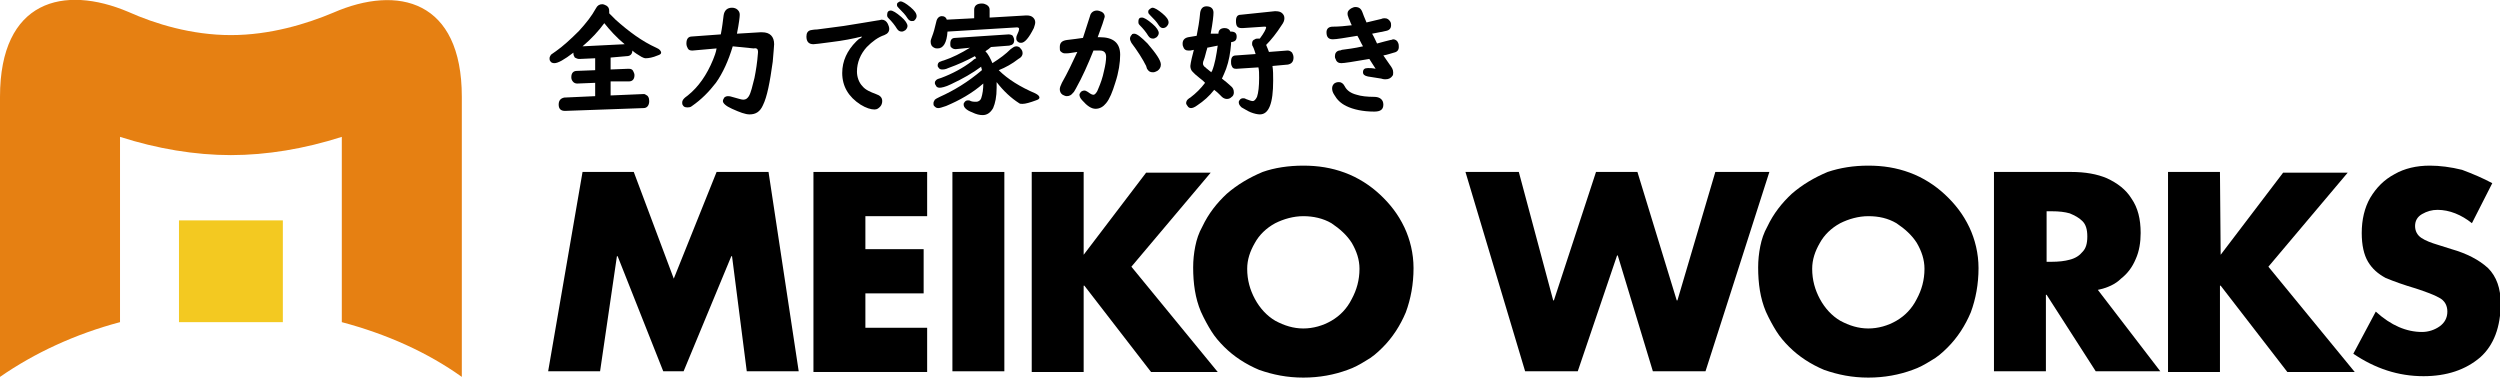 <?xml version="1.0" encoding="utf-8"?>
<!-- Generator: Adobe Illustrator 26.5.0, SVG Export Plug-In . SVG Version: 6.00 Build 0)  -->
<svg version="1.1" id="レイヤー_1" xmlns="http://www.w3.org/2000/svg" xmlns:xlink="http://www.w3.org/1999/xlink" x="0px"
	 y="0px" viewBox="0 0 356.2 53.9" style="enable-background:new 0 0 356.2 53.9;" xml:space="preserve">
<style type="text/css">
	.st0{fill:#E68012;}
	.st1{fill:#F3C921;}
</style>
<g>
	<path d="M87,8.2v1.7l2.5-0.1c0,0,0,0,0.1,0c0.3,0,0.5,0.1,0.6,0.3c0.1,0.2,0.2,0.4,0.2,0.6c0,0.6-0.3,0.9-0.8,0.9L87,11.6v2
		l4.7-0.2l0,0c0.1,0,0.2,0,0.3,0.1c0.3,0.1,0.5,0.4,0.5,0.9c0,0.6-0.3,1-0.8,1l-11.2,0.4c-0.6,0-0.9-0.3-0.9-0.9
		c0-0.6,0.3-0.9,0.8-1l4.4-0.2v-1.9l-2.5,0.1l-0.1,0c-0.2,0-0.4-0.1-0.5-0.2c-0.2-0.2-0.3-0.4-0.3-0.7c0-0.6,0.3-0.9,0.8-0.9
		l2.6-0.1V8.3l-2.2,0.1h-0.1c-0.2,0-0.4-0.1-0.6-0.2c-0.1-0.2-0.2-0.3-0.2-0.6c0,0,0,0,0-0.1C80.4,8.5,79.5,9,79,9
		c-0.3,0-0.5-0.1-0.6-0.3c-0.1-0.1-0.1-0.3-0.1-0.4c0-0.2,0.1-0.3,0.2-0.5c0.1-0.1,0.3-0.2,0.7-0.5c1-0.7,2.1-1.7,3.3-2.9
		c1-1.1,1.8-2.1,2.4-3.2c0.2-0.4,0.5-0.6,0.9-0.6c0.2,0,0.4,0.1,0.6,0.2c0.3,0.2,0.4,0.4,0.4,0.8c0,0.1,0,0.2,0,0.3
		c0.3,0.3,0.6,0.6,0.9,0.9c1.9,1.7,3.8,3.1,5.8,4c0.5,0.2,0.7,0.5,0.7,0.7c0,0.2-0.2,0.3-0.5,0.4C93,8.2,92.4,8.3,92,8.3
		c-0.2,0-0.4-0.1-0.6-0.2c-0.5-0.3-1-0.6-1.3-0.9C90.1,7.7,89.8,8,89.3,8L87,8.2z M89,6.3c-1.2-1-2.1-2-2.9-3
		c-0.8,1.1-1.8,2.2-3.1,3.3L89,6.3z"/>
	<path d="M104.4,6.6c-0.6,2-1.4,3.8-2.4,5.2c-1,1.3-2.1,2.4-3.4,3.3c-0.2,0.2-0.5,0.2-0.7,0.2c-0.3,0-0.5-0.1-0.6-0.3
		c-0.1-0.1-0.1-0.3-0.1-0.4c0-0.2,0.1-0.4,0.3-0.6c0,0,0.2-0.2,0.5-0.4c1.5-1.2,2.7-2.9,3.6-5.1c0.2-0.5,0.4-1,0.5-1.6l-3.4,0.3
		c0,0,0,0-0.1,0c-0.3,0-0.5-0.1-0.6-0.3c-0.1-0.2-0.2-0.4-0.2-0.7c0-0.7,0.3-1,0.8-1l4.1-0.3c0.2-1,0.3-1.9,0.4-2.7
		c0.1-0.7,0.5-1.1,1.2-1.1c0.3,0,0.6,0.1,0.8,0.3c0.2,0.2,0.3,0.4,0.3,0.7c0,0.3-0.1,1.2-0.4,2.7l3.3-0.2c0.1,0,0.2,0,0.3,0
		c1.1,0,1.7,0.6,1.7,1.7c0,0.3-0.1,1.2-0.2,2.5c-0.4,2.9-0.8,5-1.4,6.2c-0.4,0.9-1,1.3-1.9,1.3c-0.6,0-1.4-0.3-2.5-0.8
		c-0.9-0.4-1.3-0.8-1.3-1.1c0-0.2,0.1-0.3,0.2-0.5c0.1-0.1,0.3-0.2,0.5-0.2c0.1,0,0.3,0,0.6,0.1c0.8,0.2,1.3,0.4,1.6,0.4
		c0.4,0,0.6-0.2,0.8-0.5c0.3-0.5,0.5-1.4,0.8-2.6c0.2-1,0.4-2.2,0.5-3.6c0-0.1,0-0.2,0-0.2c0-0.3-0.2-0.5-0.6-0.4L104.4,6.6z"/>
	<path d="M122.8,5.2c-1.2,0.3-2.7,0.6-4.4,0.8c-1.5,0.2-2.3,0.3-2.5,0.3c-0.7,0-1-0.4-1-1.1c0-0.5,0.2-0.8,0.6-0.9
		c0.1,0,0.4-0.1,0.9-0.1c0.9-0.1,2.2-0.3,3.8-0.5c2-0.3,3.6-0.6,4.9-0.8c0.2,0,0.4-0.1,0.5-0.1c0.4,0,0.7,0.2,0.9,0.6
		c0.1,0.2,0.2,0.5,0.2,0.7c0,0.4-0.2,0.7-0.7,0.9c-0.9,0.3-1.7,0.9-2.5,1.7c-0.9,1-1.4,2.2-1.4,3.5c0,0.8,0.3,1.6,0.8,2.1
		c0.4,0.5,1.1,0.8,1.9,1.1c0.6,0.2,0.9,0.5,0.9,1c0,0.3-0.1,0.6-0.3,0.8c-0.2,0.2-0.4,0.4-0.8,0.4c-0.5,0-1.2-0.2-2-0.7
		c-1.7-1.1-2.6-2.6-2.6-4.5c0-1.7,0.7-3.2,2-4.5c0.2-0.2,0.4-0.4,0.7-0.5L122.8,5.2z M126.9,1.5c0.3,0,0.8,0.3,1.5,0.9
		c0.6,0.5,0.9,1,0.9,1.3c0,0.2-0.1,0.4-0.3,0.6c-0.2,0.1-0.3,0.2-0.5,0.2c-0.3,0-0.5-0.1-0.7-0.4c-0.3-0.5-0.7-1-1.2-1.5
		c-0.2-0.2-0.2-0.3-0.2-0.5C126.4,1.7,126.6,1.5,126.9,1.5z M128.3,0.2c0.3,0,0.8,0.3,1.4,0.8c0.6,0.5,0.9,0.9,0.9,1.3
		c0,0.2-0.1,0.4-0.3,0.6C130.2,3,130.1,3,129.9,3c-0.2,0-0.4-0.1-0.6-0.4c-0.3-0.5-0.7-0.9-1.2-1.4c-0.2-0.2-0.3-0.3-0.3-0.5
		c0-0.1,0-0.2,0.1-0.3C128,0.3,128.2,0.2,128.3,0.2z"/>
	<path d="M141.1,2.5l5.1-0.3c0,0,0.1,0,0.1,0c0.4,0,0.7,0.1,0.9,0.3c0.2,0.2,0.3,0.4,0.3,0.7c0,0.2-0.1,0.5-0.2,0.8
		c-0.7,1.4-1.3,2.1-1.8,2.1c-0.1,0-0.3,0-0.4-0.1c-0.2-0.1-0.3-0.3-0.3-0.5c0-0.1,0-0.3,0.1-0.5c0.2-0.4,0.3-0.7,0.3-0.9
		c0-0.1-0.1-0.2-0.3-0.2l-9.9,0.6c-0.1,1.6-0.6,2.4-1.4,2.4c-0.2,0-0.3,0-0.5-0.1c-0.4-0.2-0.5-0.5-0.5-0.9c0-0.2,0.1-0.4,0.2-0.7
		c0.2-0.5,0.4-1.2,0.6-2.1c0.1-0.5,0.4-0.8,0.8-0.8c0.4,0,0.6,0.2,0.7,0.5l3.9-0.2V1.4c0-0.6,0.4-0.9,1.1-0.9c0.3,0,0.5,0.1,0.7,0.2
		c0.3,0.2,0.4,0.4,0.4,0.7V2.5z M142.3,10c1.3,1.3,3.1,2.4,5.2,3.3c0.4,0.2,0.6,0.4,0.6,0.6c0,0.2-0.2,0.3-0.5,0.4
		c-0.8,0.3-1.5,0.5-1.9,0.5c-0.2,0-0.4,0-0.5-0.1c-1.1-0.7-2.2-1.7-3.2-3c0,0.3,0,0.6,0,0.8c0,1.3-0.2,2.2-0.5,2.9
		c-0.4,0.7-0.9,1-1.5,1c-0.4,0-0.9-0.1-1.5-0.4c-0.8-0.3-1.2-0.7-1.2-1.1c0-0.1,0-0.2,0.1-0.3c0.1-0.2,0.3-0.3,0.5-0.3
		c0.1,0,0.3,0,0.4,0.1c0.3,0.1,0.5,0.1,0.8,0.1c0.3,0,0.6-0.2,0.7-0.5c0.2-0.6,0.3-1.3,0.3-2.1c-1.6,1.4-3.4,2.4-5.3,3.2
		c-0.6,0.2-0.9,0.3-1.1,0.3c-0.3,0-0.4-0.1-0.6-0.3c-0.1-0.1-0.1-0.2-0.1-0.4c0-0.2,0.1-0.3,0.2-0.5c0.1-0.1,0.3-0.2,0.7-0.4
		c2-0.9,4-2.1,6-3.8c0-0.2-0.1-0.3-0.1-0.5c-1.2,0.9-2.6,1.7-4.3,2.5c-0.8,0.4-1.4,0.5-1.6,0.5c-0.3,0-0.5-0.1-0.6-0.4
		c-0.1-0.1-0.1-0.2-0.1-0.3c0-0.2,0.1-0.3,0.2-0.4c0.1-0.1,0.3-0.2,0.7-0.3c1.6-0.6,3.1-1.4,4.4-2.4c0.1-0.1,0.3-0.3,0.6-0.4
		c-0.1-0.1-0.1-0.2-0.2-0.3c-1.1,0.6-2.4,1.2-3.8,1.7c-0.4,0.2-0.7,0.2-0.9,0.2c-0.2,0-0.4-0.1-0.5-0.3c-0.1-0.1-0.1-0.2-0.1-0.3
		c0-0.2,0.1-0.4,0.3-0.5c0.1,0,0.2-0.1,0.6-0.2c1.2-0.4,2.4-1,3.7-1.8L136.2,7c0,0,0,0-0.1,0c-0.2,0-0.4-0.1-0.5-0.2
		c-0.2-0.1-0.2-0.3-0.2-0.6c0-0.5,0.2-0.8,0.7-0.8l7.6-0.5c0.3,0,0.5,0.1,0.6,0.2c0.1,0.2,0.2,0.4,0.2,0.6c0,0.5-0.2,0.7-0.7,0.8
		l-2.6,0.2c-0.2,0.2-0.5,0.4-0.8,0.6c0.4,0.4,0.7,1,1,1.7c1.1-0.7,1.9-1.3,2.6-2c0.3-0.2,0.5-0.4,0.8-0.4c0.2,0,0.5,0.1,0.6,0.3
		c0.2,0.2,0.3,0.4,0.3,0.7c0,0.3-0.2,0.6-0.6,0.8C144.2,9.1,143.3,9.6,142.3,10z"/>
	<path d="M156.4,5.3h0.3c1.9,0,2.9,0.8,2.9,2.5c0,1.1-0.2,2.5-0.7,4c-0.4,1.3-0.8,2.3-1.3,2.9c-0.4,0.5-0.9,0.8-1.5,0.8
		c-0.6,0-1.2-0.4-1.9-1.2c-0.3-0.3-0.4-0.6-0.4-0.8c0-0.1,0.1-0.3,0.2-0.4c0.1-0.1,0.3-0.2,0.5-0.2c0.2,0,0.3,0.1,0.5,0.2
		c0.4,0.3,0.6,0.4,0.8,0.4c0.2,0,0.5-0.3,0.7-0.9c0.3-0.7,0.6-1.5,0.8-2.5c0.2-0.8,0.3-1.5,0.3-2c0-0.6-0.3-0.9-0.9-0.9
		c-0.2,0-0.3,0-0.5,0c-0.2,0-0.3,0-0.4,0c-0.8,2-1.6,3.8-2.5,5.4c-0.2,0.3-0.3,0.6-0.4,0.6c-0.2,0.3-0.5,0.5-0.9,0.5
		c-0.2,0-0.4-0.1-0.6-0.2c-0.3-0.2-0.4-0.5-0.4-0.8c0-0.2,0.1-0.5,0.3-0.9c0.8-1.4,1.5-2.9,2.2-4.4c-0.7,0.1-1.2,0.2-1.5,0.2
		c-0.1,0-0.2,0-0.3,0c-0.2,0-0.4-0.1-0.6-0.3C151,7.2,151,7,151,6.7c0-0.6,0.3-0.9,1-1c0.9-0.1,1.6-0.2,2.3-0.3
		c0.4-1.2,0.7-2.2,1-3.1c0.1-0.5,0.5-0.8,1-0.8c0.2,0,0.5,0.1,0.7,0.2c0.3,0.2,0.4,0.4,0.4,0.7C157.3,2.8,157,3.7,156.4,5.3z
		 M161.6,4.8c0.4,0,1,0.5,1.9,1.4c1.2,1.4,1.9,2.4,1.9,3c0,0.4-0.2,0.7-0.5,0.9c-0.2,0.1-0.4,0.2-0.6,0.2c-0.4,0-0.6-0.1-0.8-0.4
		c-0.1-0.1-0.1-0.2-0.2-0.5c-0.5-1-1.2-2.1-2.1-3.3c-0.1-0.2-0.2-0.4-0.2-0.6c0-0.2,0.1-0.4,0.3-0.6C161.2,4.9,161.4,4.8,161.6,4.8z
		 M162.7,2.5c0.3,0,0.8,0.3,1.5,0.9c0.6,0.5,0.9,1,0.9,1.3c0,0.2-0.1,0.4-0.3,0.6c-0.2,0.1-0.3,0.2-0.5,0.2c-0.3,0-0.5-0.1-0.7-0.4
		c-0.3-0.5-0.7-1-1.2-1.5c-0.2-0.2-0.2-0.3-0.2-0.5C162.2,2.6,162.4,2.5,162.7,2.5z M164.2,1.1c0.3,0,0.8,0.3,1.4,0.8
		c0.6,0.5,0.9,0.9,0.9,1.3c0,0.2-0.1,0.4-0.3,0.6c-0.1,0.1-0.3,0.2-0.5,0.2c-0.2,0-0.4-0.1-0.6-0.4c-0.3-0.5-0.7-0.9-1.2-1.4
		c-0.2-0.2-0.3-0.3-0.3-0.5c0-0.1,0-0.2,0.1-0.3C163.9,1.2,164.1,1.1,164.2,1.1z"/>
	<path d="M173.6,4.8c0-0.5,0.3-0.8,0.9-0.8c0.4,0,0.7,0.2,0.8,0.5c0,0,0.1,0,0.1,0c0.5,0,0.8,0.2,0.8,0.7c0,0.5-0.2,0.7-0.7,0.8
		l-0.1,0c0,0.1,0,0.2,0,0.3c-0.1,1.2-0.3,2.4-0.7,3.5c-0.2,0.5-0.4,1-0.6,1.4c0.5,0.4,0.9,0.7,1.2,1c0.4,0.3,0.5,0.6,0.5,1
		c0,0.2-0.1,0.5-0.3,0.6c-0.2,0.2-0.4,0.3-0.7,0.3c-0.2,0-0.5-0.1-0.7-0.3c0,0-0.1-0.1-0.3-0.3c-0.2-0.2-0.4-0.4-0.8-0.7
		c-0.7,0.9-1.5,1.6-2.4,2.2c-0.4,0.3-0.7,0.4-0.9,0.4c-0.2,0-0.4-0.1-0.5-0.3c-0.1-0.1-0.2-0.3-0.2-0.4c0-0.2,0.1-0.4,0.2-0.5
		c0,0,0.2-0.2,0.4-0.3c0.8-0.6,1.5-1.3,2.1-2.1l-0.3-0.3l-0.5-0.4l-0.6-0.5c-0.2-0.2-0.3-0.3-0.4-0.4c-0.2-0.2-0.3-0.5-0.3-0.8
		c0-0.2,0.1-0.6,0.2-1.1c0.1-0.4,0.2-0.8,0.3-1.2l-0.5,0.1c-0.1,0-0.2,0-0.3,0c-0.4,0-0.6-0.2-0.7-0.5c-0.1-0.2-0.1-0.3-0.1-0.5
		c0-0.5,0.3-0.8,0.8-0.9l1.2-0.2c0.2-1,0.4-2.1,0.5-3.3c0.1-0.6,0.4-0.9,0.9-0.9c0.6,0,1,0.3,1,0.9c0,0.4-0.1,1.4-0.4,3L173.6,4.8z
		 M173.5,6.5L172,6.8l0,0.1c-0.2,0.6-0.3,1.2-0.5,1.7c-0.1,0.2-0.1,0.4-0.1,0.5c0,0.1,0.1,0.3,0.2,0.4c0.1,0,0.2,0.2,0.5,0.4
		c0.2,0.2,0.4,0.3,0.5,0.4c0,0,0-0.1,0.1-0.2C173.1,9.1,173.3,7.9,173.5,6.5z M180.8,7.4l2.6-0.2c0,0,0,0,0.1,0
		c0.2,0,0.4,0.1,0.6,0.3c0.1,0.2,0.2,0.4,0.2,0.7c0,0.6-0.3,0.9-0.8,1l-2.2,0.2c0.1,0.6,0.1,1.3,0.1,2.1c0,3.2-0.6,4.8-1.9,4.8
		c-0.3,0-0.8-0.1-1.3-0.3c-0.5-0.2-0.9-0.5-1.3-0.7c-0.2-0.2-0.4-0.4-0.4-0.7c0-0.1,0-0.2,0.1-0.3c0.1-0.2,0.3-0.3,0.5-0.3
		c0.1,0,0.3,0,0.4,0.1c0.5,0.2,0.8,0.3,1,0.3c0.2,0,0.4-0.2,0.6-0.6c0.2-0.6,0.3-1.5,0.3-2.7c0-0.6,0-1.1-0.1-1.5l-3.1,0.2
		c-0.1,0-0.1,0-0.1,0c-0.3,0-0.5-0.1-0.6-0.4c-0.1-0.2-0.1-0.4-0.1-0.6c0-0.6,0.2-0.9,0.7-0.9l2.8-0.2c-0.1-0.3-0.2-0.7-0.4-1.1
		c-0.1-0.1-0.1-0.3-0.1-0.4c0-0.3,0.1-0.5,0.4-0.6c0.1-0.1,0.3-0.1,0.4-0.1c0.1,0,0.2,0,0.3,0c0.6-0.8,0.9-1.4,0.9-1.6
		c0-0.1-0.1-0.1-0.2-0.1c-0.1,0-0.1,0-0.1,0L177.1,4c-0.1,0-0.2,0-0.2,0c-0.6,0-0.8-0.3-0.8-1c0-0.6,0.2-0.9,0.7-0.9l4.8-0.5
		c0.1,0,0.2,0,0.2,0c0.4,0,0.7,0.1,0.9,0.3c0.2,0.2,0.3,0.4,0.3,0.7c0,0.3-0.1,0.6-0.4,1c-0.7,1.1-1.5,2.1-2.2,2.8
		C180.6,6.9,180.7,7.1,180.8,7.4z"/>
	<path d="M192.6,3.6c-0.1-0.2-0.2-0.4-0.3-0.7c-0.1-0.2-0.2-0.4-0.2-0.5c-0.1-0.2-0.1-0.4-0.1-0.5c0-0.3,0.2-0.5,0.5-0.7
		c0.2-0.1,0.4-0.2,0.6-0.2c0.5,0,0.8,0.2,1,0.7c0.1,0.3,0.3,0.8,0.6,1.5c0.9-0.2,1.6-0.4,2.1-0.5c0.2-0.1,0.4-0.1,0.5-0.1
		c0.4,0,0.6,0.2,0.8,0.5c0.1,0.2,0.1,0.3,0.1,0.5c0,0.4-0.2,0.7-0.7,0.8c-0.4,0.1-1,0.2-2,0.4c0.3,0.5,0.5,1,0.7,1.4
		c0.8-0.2,1.4-0.4,1.9-0.5c0.2,0,0.3-0.1,0.4-0.1c0.3,0,0.6,0.2,0.7,0.5c0.1,0.2,0.1,0.4,0.1,0.6c0,0.4-0.2,0.7-0.7,0.8
		c-0.4,0.1-0.9,0.3-1.5,0.4c0.4,0.6,0.7,1,0.9,1.3c0.3,0.4,0.5,0.7,0.5,1.1c0,0.2,0,0.4-0.1,0.5c-0.2,0.3-0.5,0.5-1,0.5
		c-0.1,0-0.3,0-0.6-0.1c-0.6-0.1-1.2-0.2-1.9-0.3c-0.5-0.1-0.7-0.3-0.7-0.6c0-0.4,0.2-0.6,0.7-0.6c0.3,0,0.6,0,1.1,0.1
		c-0.3-0.5-0.6-0.9-0.9-1.4c-2.3,0.4-3.6,0.6-4,0.6c-0.4,0-0.7-0.2-0.8-0.6c-0.1-0.1-0.1-0.3-0.1-0.4c0-0.4,0.2-0.7,0.6-0.8
		c0.1,0,0.2,0,0.4-0.1c0.7-0.1,1.7-0.2,3-0.5c-0.3-0.5-0.5-1-0.8-1.5c-1.8,0.3-3,0.5-3.5,0.5c-0.6,0-0.9-0.3-0.9-1
		c0-0.5,0.3-0.8,0.9-0.8C190.8,3.8,191.7,3.7,192.6,3.6z M190.8,11.7c0.3,0,0.6,0.2,0.8,0.6c0.3,0.6,0.9,1,1.7,1.2
		c0.6,0.2,1.5,0.3,2.5,0.3c0.8,0,1.3,0.4,1.3,1.1c0,0.7-0.4,1-1.3,1c-1.6,0-3-0.3-4-0.8c-0.8-0.4-1.3-0.9-1.7-1.6
		c-0.2-0.3-0.3-0.6-0.3-0.9c0-0.3,0.1-0.5,0.3-0.7C190.4,11.7,190.6,11.7,190.8,11.7z"/>
</g>
<g>
	<path class="st0" d="M47.5,1.8C43.7,3.4,38.5,5,32.9,5c-5.6,0-10.8-1.6-14.6-3.3C9.1-2.2,0,0,0,13.8v39.9
		c4.9-3.4,10.7-6.1,17.1-7.8V19.5c5.3,1.7,10.7,2.6,15.8,2.6s10.5-0.9,15.8-2.6v26.4c6.4,1.7,12.2,4.3,17.1,7.8V13.8
		C65.8,0,56.7-2.2,47.5,1.8z"/>
	<rect x="25.5" y="31.4" class="st1" width="14.8" height="14.5"/>
</g>
<g>
	<path d="M78.1,52.9L83,24.5h7.3L96,39.7l6.1-15.2h7.4l4.3,28.4h-7.4l-2.1-16.4h-0.1l-6.8,16.4h-2.9l-6.5-16.4h-0.1l-2.4,16.4H78.1z
		"/>
	<path d="M132.1,30.8h-8.8v4.7h8.3v6.3h-8.3v4.9h8.8v6.3h-16.2V24.5h16.2V30.8z"/>
	<path d="M143.1,24.5v28.4h-7.4V24.5H143.1z"/>
	<path d="M154.4,36.3l8.9-11.7h9.2L161.2,38l12.3,15H164l-9.5-12.3h-0.1v12.3H147V24.5h7.4L154.4,36.3L154.4,36.3z"/>
	<path d="M185.7,23.6c2.1,0,4,0.3,5.9,1c1.9,0.7,3.6,1.8,5,3.1c1.4,1.3,2.6,2.8,3.5,4.7c0.8,1.7,1.3,3.7,1.3,5.8
		c0,2.3-0.4,4.4-1.1,6.3c-0.8,1.9-1.9,3.6-3.3,5c-0.8,0.8-1.5,1.4-2.4,1.9c-0.8,0.5-1.7,1-2.6,1.3c-1.9,0.7-4,1.1-6.3,1.1
		c-2.3,0-4.3-0.4-6.3-1.1c-1.9-0.8-3.6-1.9-5-3.3c-0.7-0.7-1.3-1.4-1.8-2.2s-1-1.7-1.5-2.8c-0.8-1.9-1.1-4-1.1-6.3c0-1,0.1-2,0.3-3
		c0.2-1,0.5-1.9,1-2.8c0.9-1.9,2.1-3.4,3.5-4.7c1.5-1.3,3.2-2.3,5.1-3.1C181.6,23.9,183.6,23.6,185.7,23.6z M185.7,30.8
		c-1.4,0-2.8,0.4-4,1c-1.3,0.7-2.3,1.7-2.9,2.8c-0.7,1.2-1.1,2.4-1.1,3.7c0,1.6,0.4,3,1.1,4.3c0.7,1.3,1.7,2.4,2.9,3.1
		c1.3,0.7,2.6,1.1,4,1.1c1.4,0,2.8-0.4,4-1.1c1.2-0.7,2.2-1.7,2.9-3.1c0.7-1.3,1.1-2.7,1.1-4.3c0-1.3-0.4-2.5-1.1-3.7
		c-0.7-1.1-1.7-2-2.9-2.8C188.5,31.1,187.1,30.8,185.7,30.8z"/>
</g>
<g>
	<path d="M216.4,24.5l4.9,18.3h0.1l6-18.3h5.9l5.6,18.3h0.1l5.4-18.3h7.7l-9.1,28.4h-7.5l-5-16.5h-0.1l-5.6,16.5h-7.5l-8.5-28.4
		H216.4z"/>
	<path d="M266.2,23.6c2.1,0,4,0.3,5.9,1c1.9,0.7,3.6,1.8,5,3.1c1.4,1.3,2.6,2.8,3.5,4.7c0.8,1.7,1.3,3.7,1.3,5.8
		c0,2.3-0.4,4.4-1.1,6.3c-0.8,1.9-1.9,3.6-3.3,5c-0.8,0.8-1.5,1.4-2.4,1.9c-0.8,0.5-1.7,1-2.6,1.3c-1.9,0.7-4,1.1-6.3,1.1
		c-2.3,0-4.3-0.4-6.3-1.1c-1.9-0.8-3.6-1.9-5-3.3c-0.7-0.7-1.3-1.4-1.8-2.2c-0.5-0.8-1-1.7-1.5-2.8c-0.8-1.9-1.1-4-1.1-6.3
		c0-1,0.1-2,0.3-3c0.2-1,0.5-1.9,1-2.8c0.9-1.9,2.1-3.4,3.5-4.7c1.5-1.3,3.2-2.3,5.1-3.1C262.2,23.9,264.1,23.6,266.2,23.6z
		 M266.2,30.8c-1.4,0-2.8,0.4-4,1c-1.3,0.7-2.3,1.7-2.9,2.8c-0.7,1.2-1.1,2.4-1.1,3.7c0,1.6,0.4,3,1.1,4.3c0.7,1.3,1.7,2.4,2.9,3.1
		c1.3,0.7,2.6,1.1,4,1.1c1.4,0,2.8-0.4,4-1.1c1.2-0.7,2.2-1.7,2.9-3.1c0.7-1.3,1.1-2.7,1.1-4.3c0-1.3-0.4-2.5-1.1-3.7
		c-0.7-1.1-1.7-2-2.9-2.8C269,31.1,267.7,30.8,266.2,30.8z"/>
	<path d="M298.9,41.3l8.9,11.6h-9.2l-7-10.9h-0.1v10.9h-7.4V24.5h11c2,0,3.7,0.3,5.1,0.9c1.5,0.7,2.7,1.6,3.5,2.9
		c0.9,1.3,1.3,2.9,1.3,4.9c0,1.3-0.2,2.6-0.7,3.7c-0.5,1.2-1.2,2.1-2.1,2.8C301.4,40.5,300.3,41,298.9,41.3z M291.6,30.2v7.1h0.7
		c1,0,1.9-0.1,2.6-0.3c0.8-0.2,1.4-0.6,1.8-1.1c0.5-0.5,0.7-1.2,0.7-2.2c0-1-0.2-1.7-0.7-2.2c-0.5-0.5-1.1-0.8-1.8-1.1
		c-0.7-0.2-1.5-0.3-2.6-0.3H291.6z"/>
	<path d="M316.4,36.3l8.9-11.7h9.2L323.2,38l12.3,15h-9.6l-9.5-12.3h-0.1v12.3h-7.4V24.5h7.4L316.4,36.3L316.4,36.3z"/>
	<path d="M355.1,26.1l-2.9,5.7c-1.5-1.2-3.2-1.9-4.9-1.9c-0.8,0-1.5,0.2-2.2,0.6c-0.7,0.4-1,1-1,1.7c0,0.7,0.3,1.3,0.9,1.7
		c0.6,0.4,1.4,0.7,2.4,1l1.9,0.6c2.1,0.6,3.9,1.5,5.2,2.7c1.2,1.2,1.8,2.9,1.8,5c0,3.4-1,6-2.9,7.7c-2.1,1.8-4.8,2.7-8.1,2.7
		c-3.6,0-6.9-1.1-10-3.2l3.2-6c2.2,2,4.4,2.9,6.6,2.9c0.9,0,1.8-0.3,2.5-0.8c0.7-0.5,1.1-1.2,1.1-2.1c0-0.9-0.4-1.6-1.2-2
		c-0.7-0.4-1.8-0.8-3.3-1.3c-1.7-0.5-3.1-1-4.3-1.5c-1.1-0.6-1.9-1.3-2.5-2.3c-0.6-1-0.9-2.4-0.9-4.1c0-1.9,0.4-3.6,1.2-5
		c0.9-1.5,2-2.6,3.5-3.4c1.4-0.8,3.1-1.2,5-1.2c1.4,0,3,0.2,4.6,0.6C352.4,24.8,353.8,25.4,355.1,26.1z"/>
</g>
</svg>
